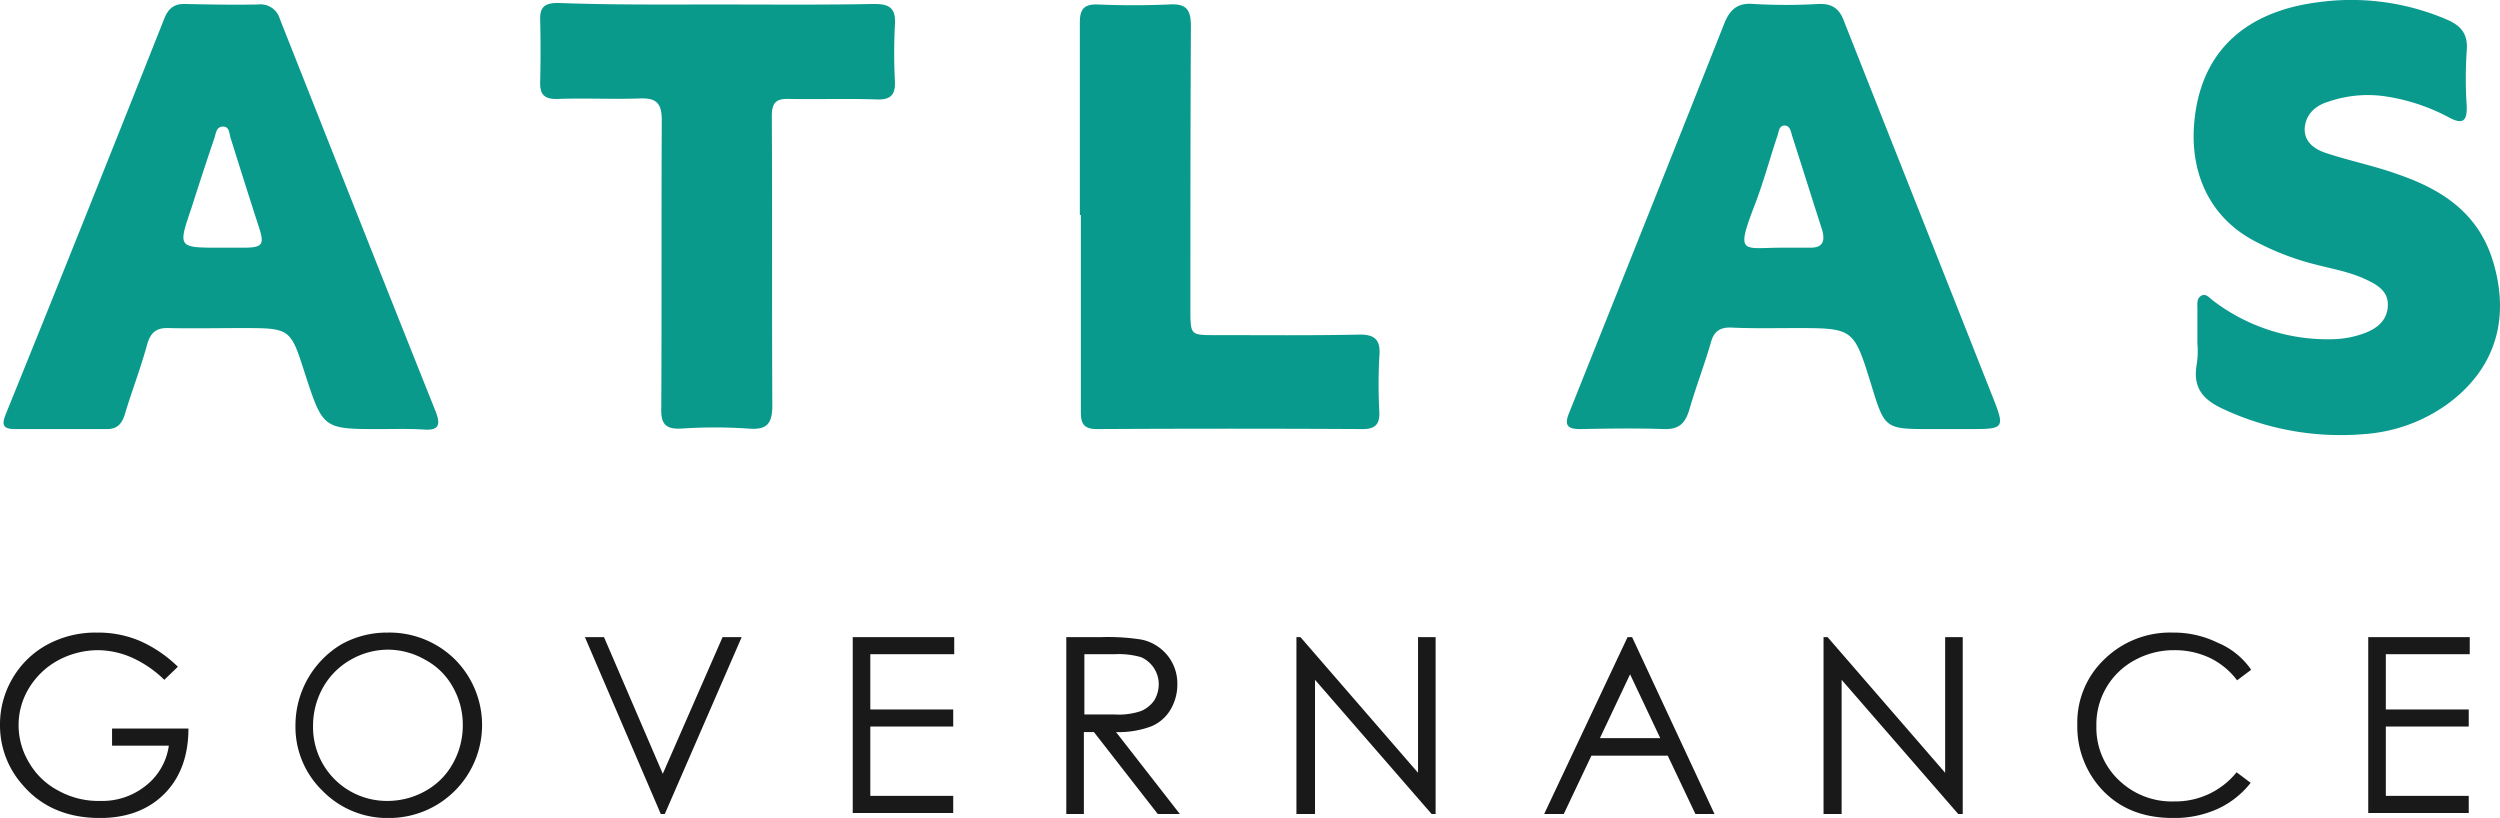 <svg id="Camada_1" data-name="Camada 1" xmlns="http://www.w3.org/2000/svg" viewBox="0 0 497.52 162.78"><defs><style>.cls-1{fill:#191919;}.cls-2{fill:#099a8c;}.cls-3{fill:#0a9a8d;}.cls-4{fill:#089a8c;}</style></defs><title>atlas-logotype</title><path class="cls-1" d="M35.4,132.1l-2.7,2.6a22.21,22.21,0,0,0-6.4-4.4,17.09,17.09,0,0,0-6.8-1.5,16.85,16.85,0,0,0-7.9,2,15.36,15.36,0,0,0-5.8,5.5,14.07,14.07,0,0,0-2.1,7.4,14.42,14.42,0,0,0,2.1,7.5,14.47,14.47,0,0,0,5.9,5.6,16.33,16.33,0,0,0,8.2,2,13.85,13.85,0,0,0,9.2-3.1,12.25,12.25,0,0,0,4.5-7.9H22.3v-3.4H37.5c0,5.4-1.6,9.8-4.8,13s-7.5,4.8-12.8,4.8c-6.5,0-11.7-2.2-15.5-6.7A17.81,17.81,0,0,1,0,143.7a18,18,0,0,1,2.5-9.3,17.77,17.77,0,0,1,6.9-6.7,20.15,20.15,0,0,1,9.9-2.4,21.31,21.31,0,0,1,8.4,1.6A25.54,25.54,0,0,1,35.4,132.1Z" transform="translate(0 0.59)"/><path class="cls-1" d="M77.1,125.3a18.56,18.56,0,0,1,13.4,5.3,18.5,18.5,0,0,1-13.1,31.6,18,18,0,0,1-13.2-5.4,17.67,17.67,0,0,1-5.4-13A18.81,18.81,0,0,1,68,127.6,18.63,18.63,0,0,1,77.1,125.3Zm.1,3.4a14.94,14.94,0,0,0-7.4,2,14.53,14.53,0,0,0-5.5,5.5,15.5,15.5,0,0,0-2,7.7,14.68,14.68,0,0,0,14.8,14.9,15.4,15.4,0,0,0,7.6-2,14,14,0,0,0,5.4-5.4,15.5,15.5,0,0,0,2-7.7,15.13,15.13,0,0,0-2-7.6,13.62,13.62,0,0,0-5.5-5.4A14.94,14.94,0,0,0,77.2,128.7Z" transform="translate(0 0.59)"/><path class="cls-1" d="M116.4,126.2h3.8l11.7,27.2,11.9-27.2h3.8l-15.3,35.2h-.8Z" transform="translate(0 0.59)"/><path class="cls-1" d="M169.7,126.2h20.2v3.4H173.2v11h16.5V144H173.2v13.8h16.5v3.4h-20Z" transform="translate(0 0.59)"/><path class="cls-1" d="M212.3,126.2h7a42.46,42.46,0,0,1,7.9.5,9,9,0,0,1,5.1,3.1,8.88,8.88,0,0,1,2,5.8,9.75,9.75,0,0,1-1.4,5.1A7.93,7.93,0,0,1,229,144a18.41,18.41,0,0,1-6.9,1.1l12.7,16.3h-4.4l-12.7-16.3h-2v16.3h-3.5V126.2Zm3.5,3.4v12h6.1a13.77,13.77,0,0,0,5.2-.7,6.07,6.07,0,0,0,2.6-2.1,6.29,6.29,0,0,0,.9-3.3,5.89,5.89,0,0,0-3.5-5.3,15.88,15.88,0,0,0-5.2-.6Z" transform="translate(0 0.59)"/><path class="cls-1" d="M258,161.4V126.2h.8l23.4,27v-27h3.5v35.2h-.8l-23.2-26.7v26.7Z" transform="translate(0 0.59)"/><path class="cls-1" d="M324.8,126.2l16.4,35.2h-3.8l-5.5-11.6H316.7l-5.5,11.6h-3.9l16.6-35.2Zm-.4,7.4-6,12.7h12Z" transform="translate(0 0.59)"/><path class="cls-1" d="M362.9,161.4V126.2h.8l23.4,27v-27h3.5v35.2h-.9l-23.2-26.7v26.7Z" transform="translate(0 0.59)"/><path class="cls-1" d="M448,132.7l-2.8,2.1a14.8,14.8,0,0,0-5.5-4.5,16.42,16.42,0,0,0-7.1-1.5,16.16,16.16,0,0,0-7.8,2,14.5,14.5,0,0,0-7.6,13.1,14.32,14.32,0,0,0,4.4,10.7,15.15,15.15,0,0,0,11.1,4.3,15.62,15.62,0,0,0,12.4-5.8l2.8,2.1a17.78,17.78,0,0,1-6.6,5.2,21,21,0,0,1-8.8,1.8c-6.2,0-11-2-14.6-6.1a18.46,18.46,0,0,1-4.5-12.5,17.35,17.35,0,0,1,5.4-13,18.7,18.7,0,0,1,13.6-5.3,19.75,19.75,0,0,1,8.9,2A15.06,15.06,0,0,1,448,132.7Z" transform="translate(0 0.59)"/><path class="cls-1" d="M471.3,126.2h20.2v3.4H474.8v11h16.5V144H474.8v13.8h16.5v3.4h-20Z" transform="translate(0 0.59)"/><path class="cls-2" d="M386.7,84.8h-2.3c-9.3,0-9.3,0-12-8.8-3.5-11.3-3.5-11.3-15.2-11.3-4.2,0-8.4.1-12.6-.1-2.2-.1-3.5.7-4.1,2.9-1.3,4.5-3,8.9-4.3,13.4-.8,2.7-2,4-5.1,3.9-5.6-.2-11.2-.1-16.7,0-2.6,0-3.1-.9-2.1-3.3C322.6,55.7,332.9,30,343.1,4.2c1.1-2.8,2.6-4.3,5.9-4a111,111,0,0,0,12.9,0c2.8-.1,4.2,1,5.1,3.5,9.8,24.8,19.6,49.5,29.4,74.3,2.7,6.8,2.6,6.8-4.7,6.8Zm-32-36.1H360c2.7.1,3.3-1.2,2.6-3.6-2-6.2-3.9-12.3-5.9-18.5-.3-.9-.4-2.3-1.7-2.2-1,.1-1,1.3-1.3,2.1-1.6,4.8-2.9,9.7-4.8,14.5C345.4,50.2,347,48.7,354.7,48.7Z" transform="translate(0 0.59)"/><path class="cls-2" d="M75.7,84.8c-11.4,0-11.4,0-15-11-2.9-9.1-2.9-9.1-12.6-9.1-4.8,0-9.6.1-14.5,0-2.4-.1-3.6.8-4.3,3.2C28,72.7,26.2,77.3,24.8,82c-.6,1.8-1.5,2.8-3.5,2.8H3c-2.5,0-2.7-.9-1.8-3.1C11.8,55.6,22.3,29.3,32.7,3.1,33.4,1.3,34.5.2,36.6.2c4.9.1,9.9.2,14.8.1a4,4,0,0,1,4.3,2.9c10.3,26,20.6,52.1,31,78.1,1,2.6.7,3.8-2.3,3.6S78.6,84.8,75.7,84.8ZM43.8,48.7h4.6c4,0,4.3-.6,3-4.5-1.9-5.8-3.7-11.6-5.5-17.3-.3-.9-.2-2.3-1.5-2.3s-1.4,1.2-1.7,2.2c-1.6,4.7-3.1,9.3-4.6,14C35.4,48.7,35.4,48.7,43.8,48.7Z" transform="translate(0 0.59)"/><path class="cls-3" d="M437.3,67.8V60.9c0-1-.2-2.2.9-2.7.9-.4,1.6.6,2.3,1.1a37.56,37.56,0,0,0,24.2,7.6,19.36,19.36,0,0,0,5.9-1.2c2.6-1,4.5-2.6,4.6-5.5.1-2.7-1.9-4-4-5-3.2-1.6-6.7-2.2-10.2-3.1a53.16,53.16,0,0,1-11.7-4.4c-10.1-5-13.8-14.8-12.5-25.1C438.4,9.5,446.9,1.8,461-.1a48.25,48.25,0,0,1,25.7,3.3c2.9,1.2,4.5,2.8,4.2,6.3a80.76,80.76,0,0,0,0,11c.1,2.9-.7,3.8-3.5,2.3a39,39,0,0,0-12.6-4.2,24,24,0,0,0-11.3,1c-2.4.7-4.4,2.2-4.8,4.9-.4,2.9,1.7,4.5,4,5.3,4.8,1.6,9.8,2.6,14.5,4.3,9,3.1,16.3,7.9,19.1,17.9,3.3,11.6-.2,21.2-9.2,27.8a32.19,32.19,0,0,1-16.6,6A55.18,55.18,0,0,1,442,80.6c-3.7-1.8-5.5-4.1-4.9-8.3a17,17,0,0,0,.2-4.5Z" transform="translate(0 0.59)"/><path class="cls-2" d="M142.8.3c10.4,0,20.8.1,31.2-.1,3.1,0,4.3.9,4.1,4.1a108.37,108.37,0,0,0,0,11.4c.1,2.6-.9,3.6-3.6,3.5-5.8-.2-11.7,0-17.5-.1-2.7-.1-3.4.9-3.4,3.5.1,19.2,0,38.3.1,57.5,0,3.8-1.2,4.9-4.8,4.6a98.38,98.38,0,0,0-13.3,0c-3.4.2-4.1-1.2-4-4.2.1-19,0-38.1.1-57.1,0-3.4-1-4.5-4.3-4.4-5.4.2-10.9-.1-16.4.1-2.7.1-3.6-.9-3.5-3.5.1-4.1.1-8.1,0-12.2-.1-2.7,1-3.4,3.6-3.4C121.7.4,132.3.3,142.8.3Z" transform="translate(0 0.59)"/><path class="cls-4" d="M214.9,42.2V3.8c0-2.6.9-3.6,3.6-3.5q7,.3,14.1,0c3.3-.2,4.4.8,4.4,4.3-.1,18.8-.1,37.5-.1,56.3,0,5.3,0,5.2,5.2,5.2,9.4,0,18.8.1,28.2-.1,3.4-.1,4.5,1.1,4.2,4.4a100.9,100.9,0,0,0,0,11c.1,2.4-.8,3.4-3.3,3.4-17.6-.1-35.3-.1-52.9,0-3.1,0-3.2-1.6-3.2-3.8V42.2Z" transform="translate(0 0.59)"/></svg>